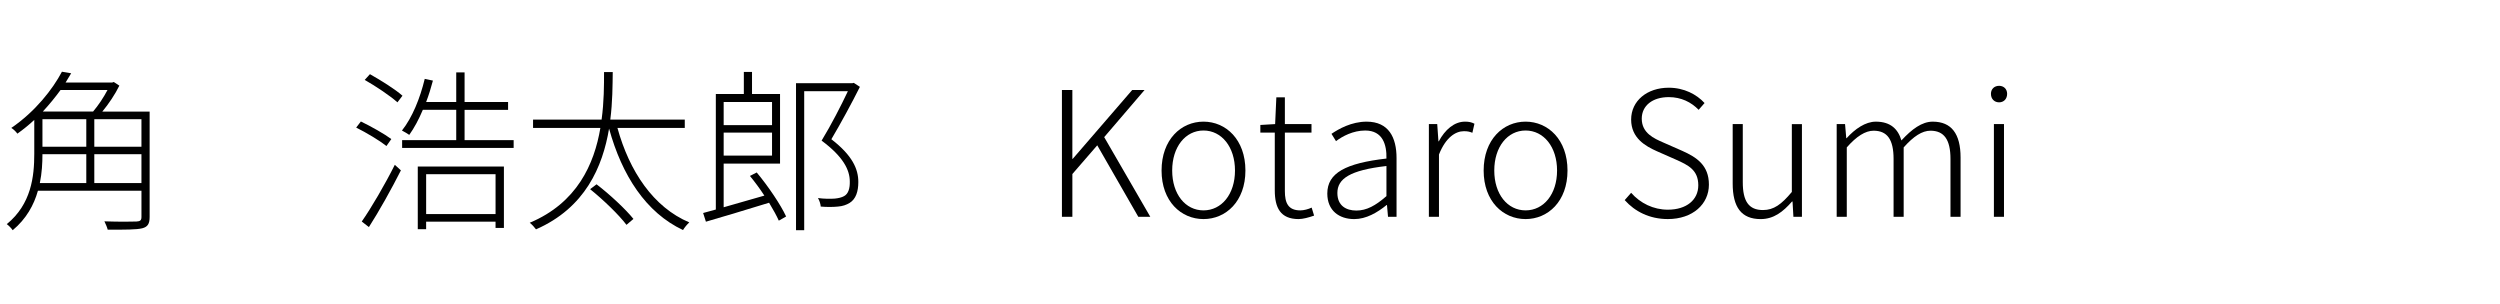 <?xml version="1.0" encoding="UTF-8"?><svg id="_レイヤー_1" xmlns="http://www.w3.org/2000/svg" viewBox="0 0 230 28"><path d="m13.766,19.964c0,.624-.176.912-.688,1.04-.528.128-1.537.128-3.169.128-.048-.208-.192-.544-.304-.769,1.393.049,2.609.032,2.945.017.353-.017.464-.112.464-.416v-2.417H3.489c-.368,1.312-1.072,2.593-2.321,3.633-.112-.176-.384-.447-.544-.56,2.257-1.841,2.529-4.386,2.529-6.467v-3.121c-.48.448-.992.864-1.553,1.265-.128-.177-.368-.416-.56-.528,2.208-1.505,3.81-3.569,4.658-5.171l.849.145c-.16.271-.336.561-.513.849h4.29l.144-.048.512.336c-.4.816-.992,1.696-1.568,2.385h4.354v9.7ZM3.905,14.186c0,.816-.048,1.729-.24,2.656h4.274v-2.656H3.905Zm0-.688h4.034v-2.529H3.905v2.529Zm1.665-5.218c-.48.656-1.024,1.328-1.633,1.984h4.626c.48-.561.977-1.312,1.329-1.984h-4.322Zm7.443,2.688h-4.337v2.529h4.337v-2.529Zm0,5.874v-2.656h-4.337v2.656h4.337Z" style="stroke-width:0px;"/><path d="m35.554,13.433c-.625-.496-1.825-1.216-2.785-1.696l.432-.561c.929.448,2.177,1.152,2.801,1.617l-.448.64Zm-2.273,6.947c.865-1.232,2.145-3.426,3.042-5.218l.56.512c-.848,1.681-2.017,3.777-2.945,5.218l-.656-.512Zm3.282-10.965c-.657-.592-1.969-1.473-3.009-2.064l.48-.528c1.024.576,2.353,1.408,2.993,1.984l-.464.608Zm10.692,3.474v.721h-10.26v-.721h4.978v-2.785h-3.073c-.368.881-.8,1.681-1.249,2.305-.16-.111-.48-.304-.672-.4.944-1.184,1.665-2.961,2.097-4.754l.752.16c-.176.673-.384,1.345-.624,1.969h2.769v-2.721h.768v2.721h4.002v.721h-4.002v2.785h4.514Zm-8.819,2.433h7.923v5.65h-.769v-.576h-6.386v.688h-.769v-5.763Zm.769.704v3.666h6.386v-3.666h-6.386Z" style="stroke-width:0px;"/><path d="m56.804,11.769c1.104,4.001,3.313,7.299,6.61,8.691-.191.176-.448.479-.576.704-3.409-1.601-5.618-5.026-6.803-9.332-.592,3.506-2.193,7.283-6.723,9.268-.128-.176-.368-.447-.576-.607,4.354-1.825,5.938-5.395,6.499-8.724h-6.194v-.769h6.306c.225-1.633.225-3.17.225-4.37h.8c-.016,1.217-.016,2.753-.224,4.37h6.851v.769h-6.194Zm-1.921,5.186c1.232.944,2.689,2.306,3.394,3.186l-.641.544c-.688-.912-2.129-2.305-3.345-3.281l.592-.448Z" style="stroke-width:0px;"/><path d="m69.618,15.866c1.057,1.265,2.209,2.977,2.705,4.05l-.672.384c-.208-.464-.528-1.04-.896-1.649-2.081.641-4.258,1.297-5.811,1.745l-.256-.8c.352-.097.736-.209,1.168-.32v-10.629h2.577v-2.032h.752v2.032h2.578v6.403h-5.187v4.018c1.137-.32,2.433-.704,3.745-1.073-.416-.64-.88-1.264-1.328-1.809l.624-.319Zm-3.041-6.483v2.129h4.45v-2.129h-4.45Zm4.45,4.931v-2.113h-4.45v2.113h4.45Zm8.083-6.323c-.753,1.505-1.745,3.33-2.625,4.818,1.952,1.505,2.48,2.753,2.48,3.938,0,.864-.224,1.568-.8,1.921-.288.176-.641.304-1.072.336-.465.048-1.073.048-1.585,0-.017-.224-.112-.544-.256-.784.592.08,1.168.08,1.568.048.304-.032.608-.096.832-.224.4-.208.544-.736.528-1.345,0-1.072-.608-2.289-2.593-3.762.896-1.473,1.792-3.217,2.417-4.546h-4.018v12.789h-.753V7.654h5.187l.128-.031.561.367Z" style="stroke-width:0px;"/><path d="m97.696,8.279h.961v6.338h.032l5.474-6.338h1.137l-3.714,4.337,4.242,7.331h-1.104l-3.777-6.578-2.289,2.641v3.938h-.961v-11.668Z" style="stroke-width:0px;"/><path d="m106.864,15.689c0-2.849,1.793-4.498,3.857-4.498s3.857,1.649,3.857,4.498c0,2.834-1.793,4.466-3.857,4.466s-3.857-1.632-3.857-4.466Zm6.755,0c0-2.177-1.232-3.682-2.897-3.682s-2.881,1.505-2.881,3.682,1.216,3.666,2.881,3.666,2.897-1.488,2.897-3.666Z" style="stroke-width:0px;"/><path d="m117.28,17.515v-5.314h-1.328v-.704l1.36-.08.112-2.465h.784v2.465h2.449v.784h-2.449v5.378c0,1.072.288,1.777,1.424,1.777.32,0,.736-.112,1.041-.256l.224.736c-.496.176-1.04.319-1.424.319-1.681,0-2.193-1.056-2.193-2.641Z" style="stroke-width:0px;"/><path d="m122.112,17.803c0-1.889,1.681-2.785,5.441-3.217.032-1.266-.336-2.578-1.952-2.578-1.121,0-2.097.529-2.689.977l-.416-.672c.656-.448,1.841-1.121,3.233-1.121,2.032,0,2.753,1.457,2.753,3.346v5.41h-.784l-.096-1.088h-.032c-.864.704-1.889,1.296-2.978,1.296-1.376,0-2.48-.769-2.48-2.353Zm5.441.24v-2.77c-3.361.385-4.514,1.169-4.514,2.481,0,1.168.801,1.616,1.745,1.616s1.761-.448,2.769-1.328Z" style="stroke-width:0px;"/><path d="m131.456,11.416h.769l.111,1.585h.032c.576-1.073,1.425-1.81,2.417-1.81.336,0,.593.049.864.192l-.191.833c-.288-.112-.448-.145-.784-.145-.753,0-1.665.561-2.289,2.145v5.73h-.929v-8.531Z" style="stroke-width:0px;"/><path d="m136.496,15.689c0-2.849,1.792-4.498,3.857-4.498s3.857,1.649,3.857,4.498c0,2.834-1.793,4.466-3.857,4.466s-3.857-1.632-3.857-4.466Zm6.754,0c0-2.177-1.232-3.682-2.896-3.682s-2.881,1.505-2.881,3.682,1.216,3.666,2.881,3.666,2.896-1.488,2.896-3.666Z" style="stroke-width:0px;"/><path d="m149.472,18.411l.592-.673c.849.961,2.049,1.553,3.378,1.553,1.729,0,2.801-.912,2.801-2.24,0-1.409-.912-1.857-2.064-2.369l-1.745-.769c-1.04-.464-2.369-1.2-2.369-2.913,0-1.729,1.473-2.93,3.458-2.93,1.408,0,2.561.608,3.297,1.409l-.544.624c-.688-.704-1.601-1.168-2.753-1.168-1.489,0-2.481.784-2.481,1.984,0,1.328,1.137,1.824,1.984,2.193l1.745.768c1.328.593,2.449,1.328,2.449,3.105,0,1.793-1.489,3.169-3.777,3.169-1.697,0-3.042-.704-3.97-1.744Z" style="stroke-width:0px;"/><path d="m159.407,16.874v-5.458h.929v5.346c0,1.745.544,2.562,1.856,2.562.992,0,1.696-.513,2.657-1.665v-6.242h.929v8.531h-.784l-.08-1.408h-.049c-.832.96-1.696,1.616-2.881,1.616-1.776,0-2.577-1.088-2.577-3.281Z" style="stroke-width:0px;"/><path d="m168.976,11.416h.769l.111,1.297h.032c.769-.849,1.729-1.521,2.689-1.521,1.36,0,2.049.689,2.353,1.729.961-1.04,1.889-1.729,2.881-1.729,1.713,0,2.562,1.105,2.562,3.298v5.458h-.929v-5.33c0-1.776-.592-2.593-1.841-2.593-.768,0-1.552.513-2.465,1.536v6.387h-.929v-5.33c0-1.776-.576-2.593-1.84-2.593-.753,0-1.569.513-2.465,1.536v6.387h-.929v-8.531Z" style="stroke-width:0px;"/><path d="m183.167,8.631c0-.448.32-.736.753-.736.416,0,.736.288.736.736,0,.48-.32.784-.736.784-.433,0-.753-.304-.753-.784Zm.272,2.785h.928v8.531h-.928v-8.531Z" style="stroke-width:0px;"/></svg>